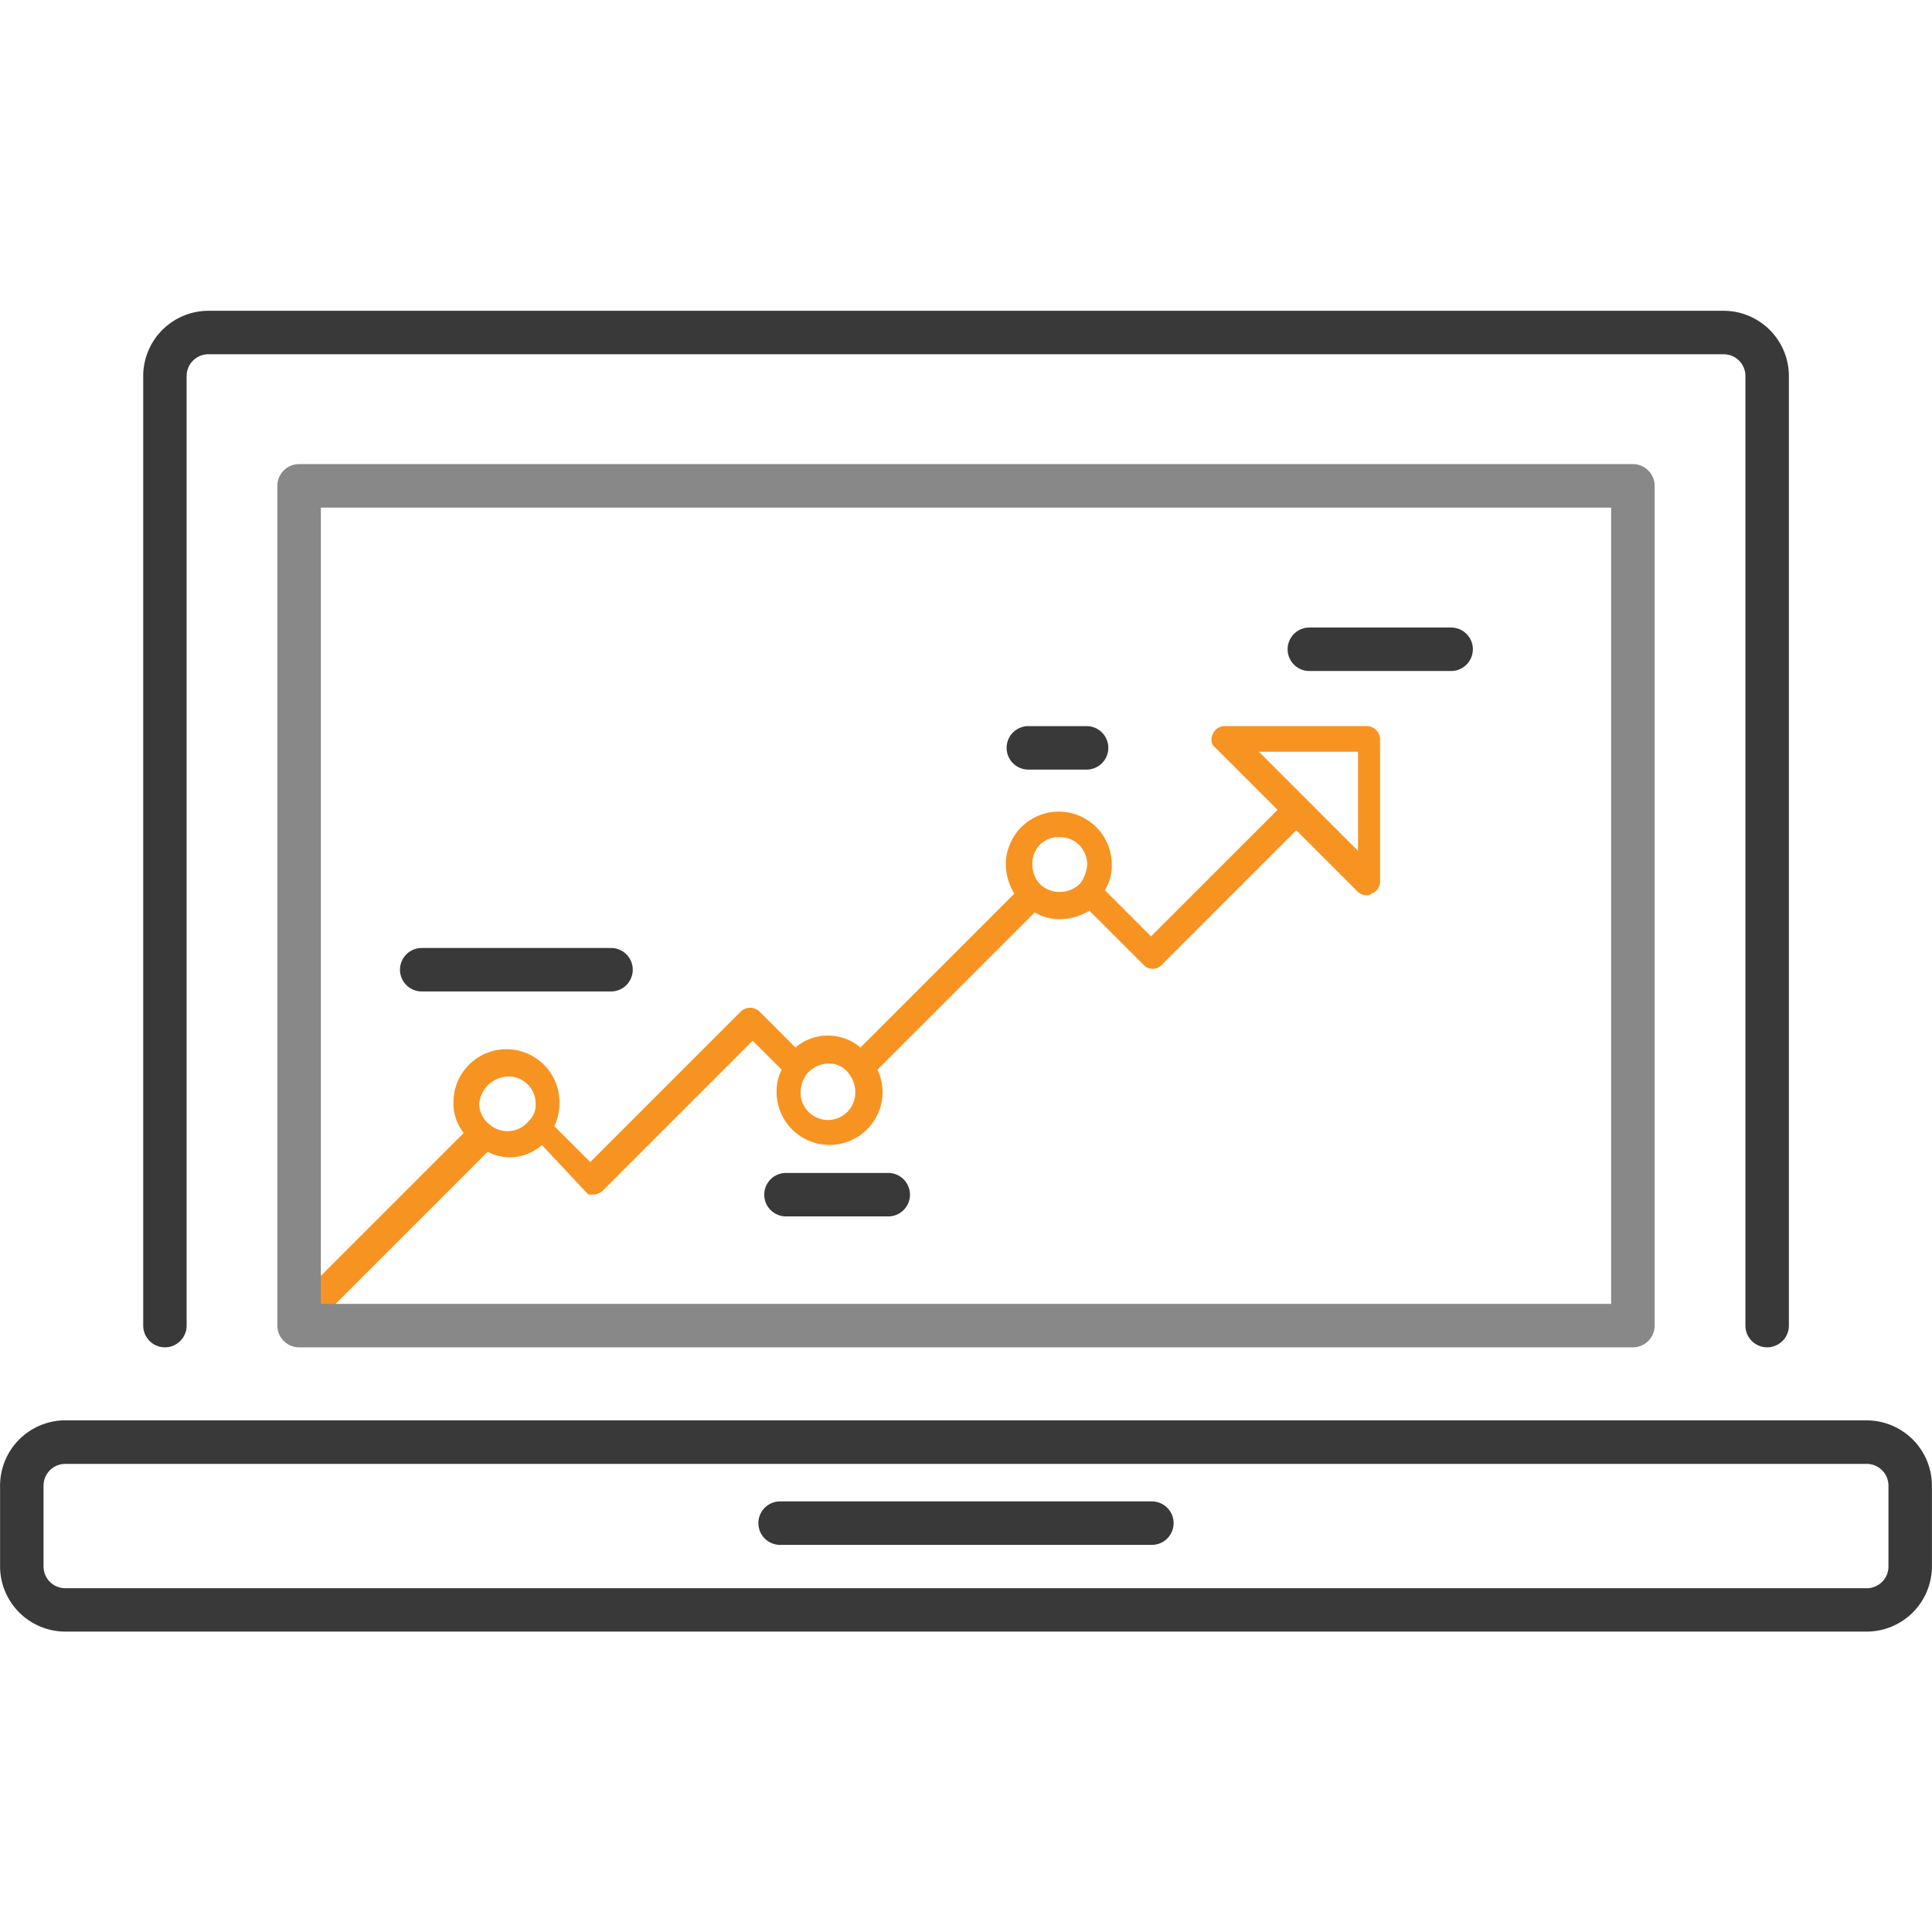 <svg xmlns="http://www.w3.org/2000/svg" xmlns:xlink="http://www.w3.org/1999/xlink" width="80" height="80" viewBox="0 0 80 80">
  <defs>
    <clipPath id="clip-path">
      <rect id="Rectangle_3115" data-name="Rectangle 3115" width="80" height="80" transform="translate(413 955)" fill="#393939" stroke="#707070" stroke-width="1"/>
    </clipPath>
  </defs>
  <g id="Mask_Group_3047" data-name="Mask Group 3047" transform="translate(-413 -955)" clip-path="url(#clip-path)">
    <g id="_2689600" data-name="2689600" transform="translate(413 967.867)">
      <path id="Path_18714" data-name="Path 18714" d="M44.9,67.911a.541.541,0,0,0,.354-.142l6.939-6.939a1.976,1.976,0,0,0,2.244-.283l1.792,1.912h0l.071.071.071.071h.212a.612.612,0,0,0,.425-.212l6.16-6.16,1.2,1.2a1.96,1.96,0,0,0-.212.92,2.195,2.195,0,1,0,4.39,0,2.18,2.18,0,0,0-.212-.92l6.514-6.514a2,2,0,0,0,1.062.283,2.387,2.387,0,0,0,1.2-.354l2.266,2.266h0a.513.513,0,0,0,.708,0l5.594-5.594,2.549,2.549a.541.541,0,0,0,.354.142.26.26,0,0,0,.212-.071.532.532,0,0,0,.354-.5V43.766a.558.558,0,0,0-.566-.566H82.71a.532.532,0,0,0-.5.354.444.444,0,0,0,.142.566l2.549,2.549-5.24,5.24L77.754,50a2,2,0,0,0,.283-1.062,2.195,2.195,0,1,0-4.39,0,2.387,2.387,0,0,0,.354,1.2l-6.372,6.372a2.074,2.074,0,0,0-2.691,0l-1.487-1.487a.556.556,0,0,0-.779,0l-6.231,6.231-1.487-1.487a2.262,2.262,0,0,0,.212-.991,2.195,2.195,0,1,0-4.39,0,1.977,1.977,0,0,0,.425,1.274l-6.868,6.868a.556.556,0,0,0,0,.779A1.414,1.414,0,0,0,44.9,67.911ZM88.233,44.333v4.036L86.18,46.315h0l-2.053-2.053h4.107ZM75.883,47.8a1.118,1.118,0,0,1,1.133,1.133,1.485,1.485,0,0,1-.283.779,1.173,1.173,0,0,1-.85.354,1.132,1.132,0,0,1-.779-.283,1.173,1.173,0,0,1-.354-.85A1.077,1.077,0,0,1,75.883,47.8Zm-9.6,9.37a1.032,1.032,0,0,1,.92.5,1.2,1.2,0,0,1,.212.708,1.133,1.133,0,0,1-2.266,0,1.366,1.366,0,0,1,.212-.708A1.21,1.21,0,0,1,66.284,57.173Zm-13.237.542a1.118,1.118,0,0,1,1.133,1.133.909.909,0,0,1-.283.708,1.138,1.138,0,0,1-1.628.142,1.107,1.107,0,0,1-.425-.85A1.231,1.231,0,0,1,53.047,57.715Z" transform="translate(-32 -26.002)" fill="#f79421"/>
      <path id="Path_18657" data-name="Path 18657" d="M73.741,61.7H18.511a.9.9,0,0,1-.9-.9V26.028a.9.9,0,0,1,.9-.9h55.23a.9.9,0,0,1,.9.9V60.8a.9.9,0,0,1-.9.9ZM19.412,59.9H72.84V26.929H19.412Z" transform="translate(-6.126 -18.777)" fill="#888"/>
      <path id="Path_18658" data-name="Path 18658" d="M12.954,61.7a.9.9,0,0,0,.9-.9V21.479a.9.9,0,0,1,.9-.9H77.5a.9.9,0,0,1,.9.9V60.8a.9.9,0,1,0,1.8,0V21.479a2.706,2.706,0,0,0-2.7-2.7H14.756a2.706,2.706,0,0,0-2.7,2.7V60.8a.9.9,0,0,0,.9.9Z" transform="translate(-6.126 -18.777)" fill="#393939"/>
      <path id="Path_18659" data-name="Path 18659" d="M83.423,64.723H8.829a2.706,2.706,0,0,0-2.7,2.7v3.348a2.706,2.706,0,0,0,2.7,2.7H83.423a2.706,2.706,0,0,0,2.7-2.7V67.425a2.706,2.706,0,0,0-2.7-2.7Zm.9,6.052a.9.9,0,0,1-.9.9H8.829a.9.9,0,0,1-.9-.9V67.427a.9.9,0,0,1,.9-.9H83.423a.9.9,0,0,1,.9.9Z" transform="translate(-6.126 -18.777)" fill="#393939"/>
      <path id="Path_18660" data-name="Path 18660" d="M53.823,69.88H38.429a.9.9,0,0,1,0-1.8H53.823a.9.9,0,0,1,0,1.8Z" transform="translate(-6.126 -18.777)" fill="#393939"/>
      <path id="Path_18664" data-name="Path 18664" d="M57.427,33.964H49.589a.9.9,0,1,1,0-1.8h7.838a.9.9,0,1,1,0,1.8Z" transform="translate(-32.126 -5.777)" fill="#393939"/>
      <path id="Path_18666" data-name="Path 18666" d="M53.823,39.279H49.589a.9.9,0,1,1,0-1.8h4.234a.9.9,0,0,1,0,1.8Z" transform="translate(-17.043 -1.777)" fill="#393939"/>
      <path id="Path_18668" data-name="Path 18668" d="M52,44.595H49.589a.9.9,0,1,1,0-1.8H52a.9.9,0,0,1,0,1.8Z" transform="translate(-7.007 -25.595)" fill="#393939"/>
      <path id="Path_18669" data-name="Path 18669" d="M55.459,50.586h-5.87a.9.9,0,0,1,0-1.8h5.87a.9.9,0,0,1,0,1.8Z" transform="translate(4.629 -35.668)" fill="#393939"/>
    </g>
  </g>
</svg>
